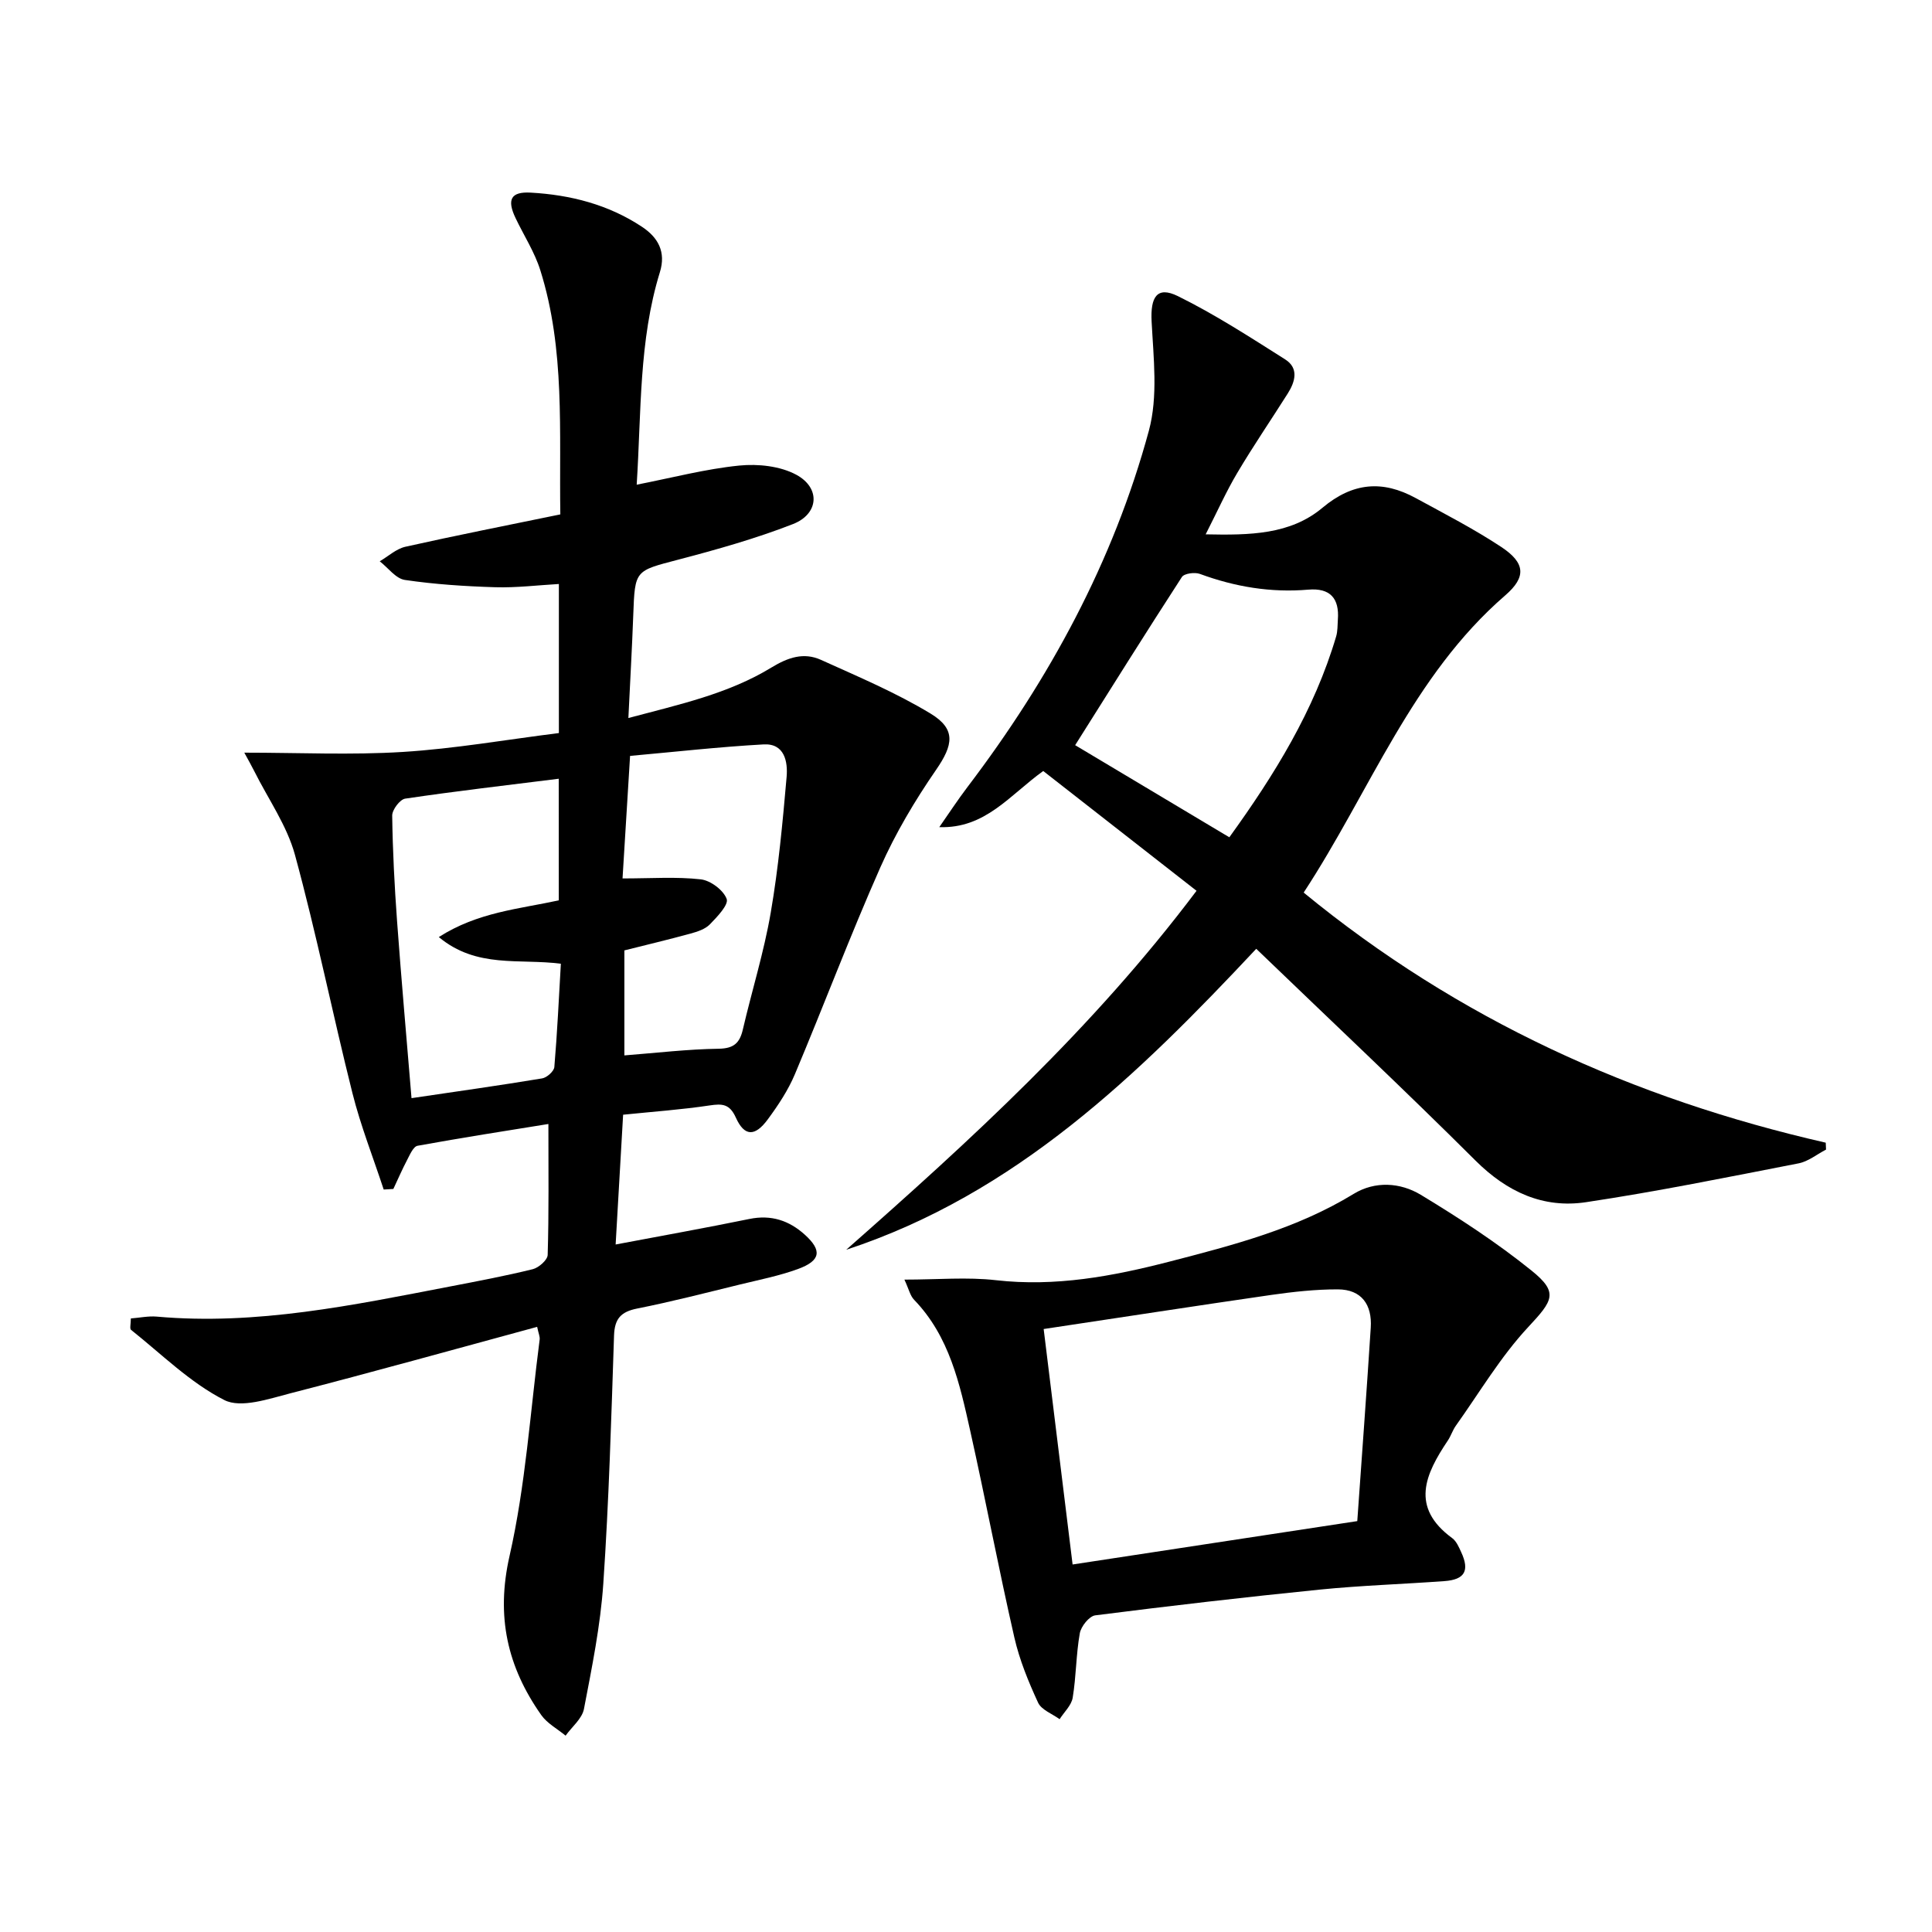<svg enable-background="new 0 0 400 400" viewBox="0 0 400 400" xmlns="http://www.w3.org/2000/svg"><path d="m113.54 232.71c-8.6 1.39-17.87 2.83-27.09 4.51-.88.16-1.59 1.85-2.16 2.94-1.03 1.96-1.91 4-2.85 6-.67.04-1.33.08-2 .12-2.18-6.64-4.77-13.19-6.47-19.95-4.12-16.41-7.45-33.02-11.9-49.33-1.66-6.08-5.53-11.55-8.4-17.29-.58-1.16-1.22-2.28-2.09-3.88 11.32 0 22.12.52 32.84-.15s21.37-2.54 32.29-3.91c0-10.28 0-20.22 0-30.86-4.39.25-8.79.8-13.17.67-6.26-.19-12.54-.6-18.72-1.51-1.88-.28-3.47-2.52-5.2-3.86 1.76-1.03 3.41-2.58 5.31-3.01 10.5-2.35 21.05-4.43 32.08-6.7-.27-17.09 1.04-34.09-4.15-50.57-1.18-3.75-3.4-7.17-5.11-10.76-1.84-3.84-1-5.52 3.12-5.29 8.23.46 16.08 2.46 23.05 7.08 3.35 2.22 5 5.21 3.7 9.4-4.37 14.18-3.83 28.86-4.8 43.99 7.41-1.45 14.26-3.26 21.23-3.96 3.89-.39 8.49.1 11.83 1.91 5.06 2.75 4.65 8.12-.72 10.21-7.7 3-15.72 5.26-23.73 7.36-8.97 2.35-8.98 2.12-9.32 11.47-.25 6.79-.64 13.58-1.01 21.32 10.53-2.81 20.68-5 29.62-10.46 3.45-2.1 6.7-3.19 10.26-1.58 7.67 3.47 15.5 6.77 22.67 11.11 5.37 3.25 4.68 6.54 1.16 11.65-4.39 6.37-8.42 13.14-11.55 20.21-6.25 14.11-11.69 28.57-17.68 42.8-1.4 3.33-3.47 6.45-5.63 9.38-2.66 3.61-4.84 3.53-6.6-.38-1.28-2.84-2.8-2.92-5.44-2.52-5.73.86-11.52 1.27-17.9 1.92-.53 9.16-1.03 17.85-1.55 26.87 9.58-1.81 18.67-3.44 27.71-5.29 4.49-.92 8.21.32 11.47 3.27 3.6 3.26 3.29 5.37-1.44 7.1-3.87 1.41-7.97 2.22-11.99 3.2-7.08 1.73-14.15 3.56-21.3 4.98-3.36.67-4.66 2.1-4.78 5.57-.57 17.12-1.06 34.26-2.22 51.35-.59 8.72-2.36 17.38-4.01 25.99-.39 2.01-2.49 3.69-3.8 5.52-1.7-1.41-3.81-2.53-5.04-4.27-7.01-9.96-9.41-20.4-6.57-32.91 3.33-14.66 4.29-29.86 6.24-44.83.08-.6-.23-1.25-.52-2.63-17.14 4.65-34.04 9.37-51.02 13.74-4.51 1.16-10.29 3.18-13.76 1.41-7.07-3.6-12.98-9.5-19.3-14.53-.31-.25-.04-1.24-.04-2.36 1.83-.14 3.62-.53 5.36-.38 20.67 1.85 40.71-2.39 60.79-6.25 5.71-1.1 11.43-2.18 17.07-3.57 1.24-.31 3.05-1.91 3.08-2.95.26-8.71.15-17.48.15-27.11zm2.14-71.48c-10.85 1.36-21.35 2.57-31.79 4.12-1.09.16-2.71 2.31-2.69 3.52.1 7.3.48 14.6 1.01 21.88.88 12.03 1.95 24.04 2.99 36.61 9.41-1.39 18.24-2.63 27.04-4.09.98-.16 2.45-1.47 2.53-2.35.6-7.05.93-14.13 1.35-21.39-8.63-1.12-17.41 1.02-25.27-5.52 8.07-5.16 16.54-5.8 24.84-7.6-.01-8.25-.01-16.46-.01-25.18zm13.21 20.64c5.97 0 11.14-.38 16.2.19 2.02.23 4.69 2.23 5.36 4.06.44 1.19-1.97 3.71-3.48 5.26-.98 1-2.59 1.52-4.01 1.91-4.57 1.25-9.19 2.35-13.69 3.48v21.74c6.69-.52 13.1-1.29 19.52-1.38 3.15-.05 4.36-1.19 5.01-3.99 1.88-8.07 4.37-16.02 5.77-24.17 1.6-9.29 2.47-18.72 3.29-28.11.27-3.13-.41-6.98-4.76-6.74-9.21.51-18.4 1.55-27.65 2.38-.55 8.95-1.04 16.86-1.56 25.37z"/><path d="m247.73 184.43c-10.81-8.45-21.25-16.6-31.74-24.8-6.95 4.99-11.98 11.95-21.52 11.62 1.95-2.79 3.81-5.64 5.87-8.35 16.95-22.32 30.17-46.64 37.52-73.72 1.92-7.08.96-15.06.57-22.59-.27-5.08 1.1-7.42 5.44-5.28 7.69 3.79 14.94 8.5 22.21 13.1 2.86 1.81 2.09 4.6.54 7.05-3.46 5.48-7.13 10.84-10.44 16.42-2.28 3.83-4.1 7.92-6.56 12.75 9.15.19 17.52.08 24.19-5.51 6.29-5.27 12.45-5.73 19.28-2.01 5.98 3.26 12.07 6.39 17.74 10.14 4.97 3.29 5.22 6.2.82 10.01-19.34 16.73-27.97 40.54-41.74 61.54 32.04 26.3 68.27 42.69 108.09 51.78.02.48.04.95.06 1.43-1.89.98-3.68 2.46-5.68 2.85-14.64 2.85-29.27 5.83-44.01 8.04-8.87 1.33-16.35-2.11-22.88-8.61-14.73-14.68-29.9-28.93-45.4-43.85-24.37 26.01-49.76 50.76-84.89 62.31 25.74-22.69 51.04-45.75 72.53-74.32zm6.79-11.08c9.37-12.97 17.6-26.29 22.12-41.6.32-1.09.27-2.3.35-3.46.33-4.4-1.58-6.6-6.13-6.21-7.73.66-15.17-.58-22.44-3.26-1.06-.39-3.24-.1-3.72.64-7.47 11.52-14.75 23.16-22.1 34.82 10.6 6.34 21.1 12.61 31.92 19.07z"/><path d="m187.25 264.93c6.9 0 12.99-.56 18.94.12 12.32 1.4 24.13-.8 35.91-3.84 13.18-3.41 26.34-6.8 38.16-14.03 4.42-2.7 9.65-2.37 13.88.18 7.93 4.8 15.76 9.9 22.96 15.71 5.66 4.56 4.39 6.22-.73 11.72-5.71 6.13-10.06 13.53-14.96 20.4-.67.94-1.01 2.11-1.66 3.07-4.67 6.96-7.83 13.79.91 20.19.87.64 1.39 1.87 1.87 2.92 1.77 3.82.74 5.67-3.45 5.98-8.61.63-17.25.9-25.83 1.76-15.52 1.56-31.01 3.36-46.49 5.33-1.25.16-2.95 2.29-3.2 3.72-.78 4.39-.74 8.92-1.47 13.33-.26 1.59-1.77 2.97-2.71 4.45-1.53-1.12-3.76-1.92-4.46-3.43-2-4.34-3.85-8.85-4.91-13.49-3.25-14.22-5.96-28.56-9.14-42.8-2.17-9.71-4.29-19.52-11.6-27.1-.83-.84-1.1-2.21-2.02-4.19zm28.83 10.23c1.99 16.21 3.96 32.2 5.99 48.75 20.17-3.07 39.46-6.01 58.94-8.98.98-13.88 1.95-26.96 2.79-40.06.3-4.72-1.88-7.91-6.83-7.92-4.59-.01-9.21.5-13.76 1.15-15.44 2.23-30.85 4.62-47.13 7.06z"/></svg>
